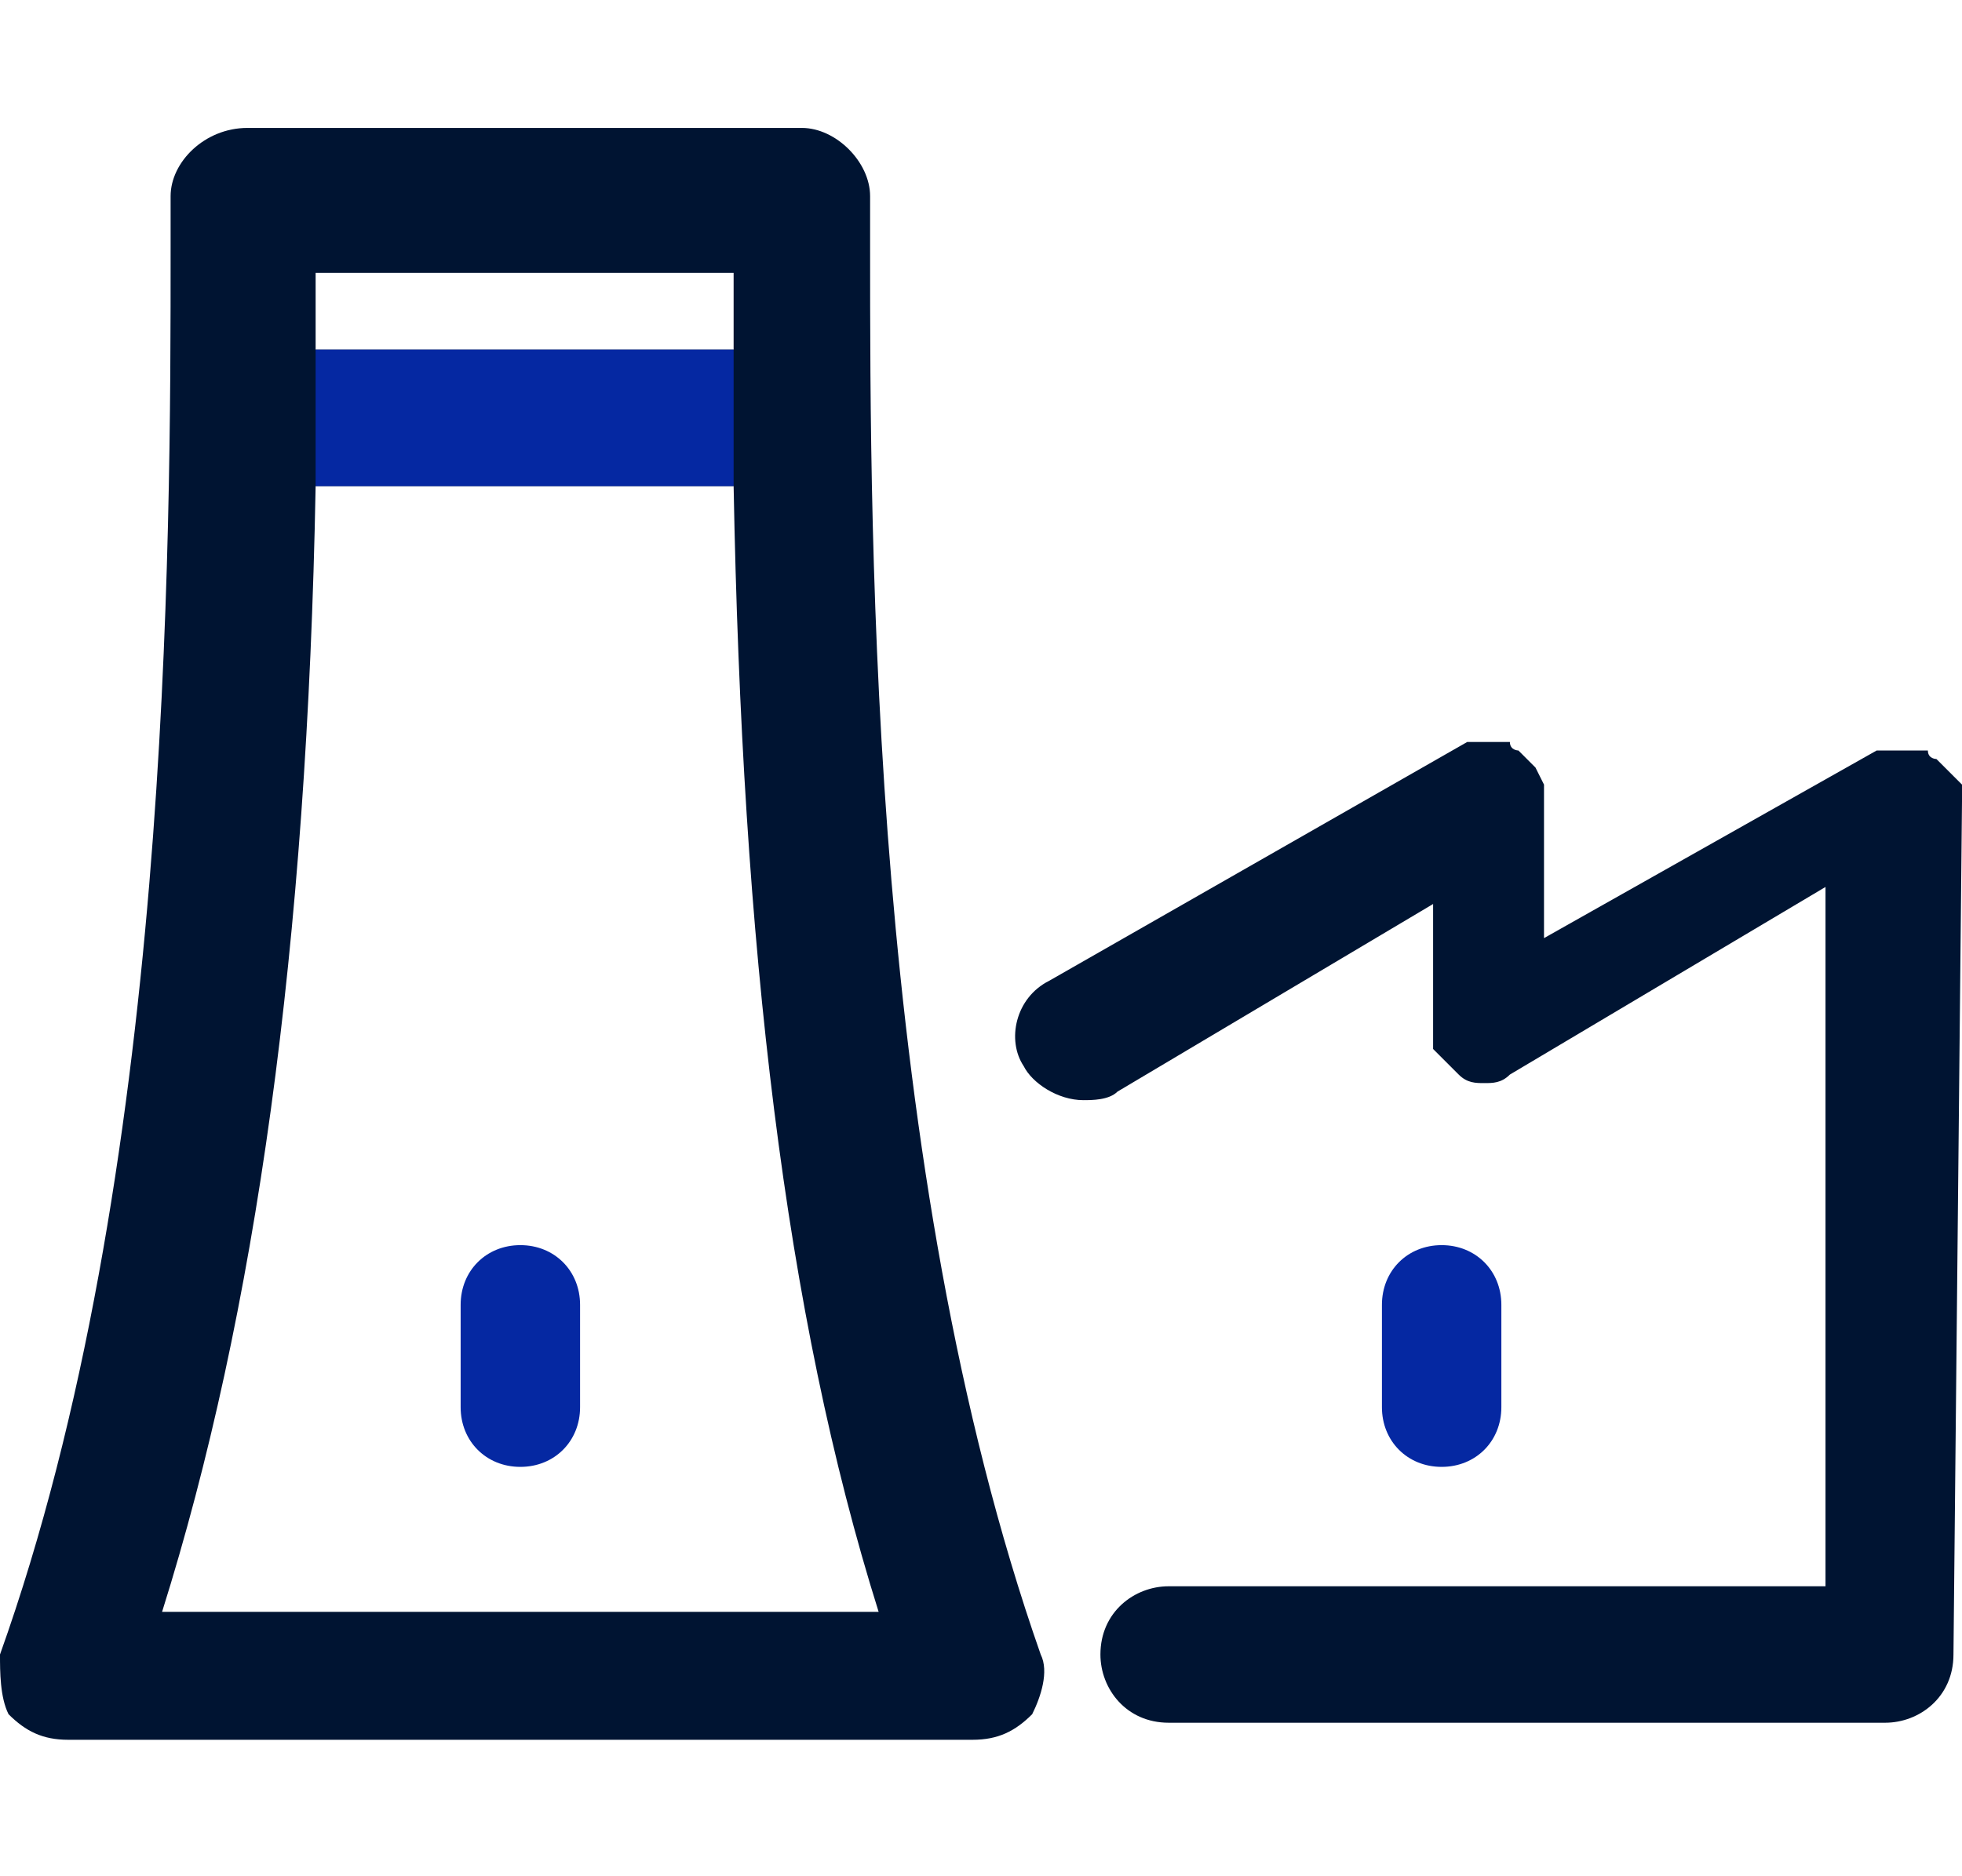 <?xml version="1.0" encoding="utf-8"?>
<!-- Generator: Adobe Illustrator 27.8.0, SVG Export Plug-In . SVG Version: 6.00 Build 0)  -->
<svg version="1.1" id="Calque_1" xmlns="http://www.w3.org/2000/svg" xmlns:xlink="http://www.w3.org/1999/xlink" x="0px" y="0px"
	 viewBox="0 0 23 22" style="enable-background:new 0 0 23 22;" xml:space="preserve">
<style type="text/css">
	.st0{fill:#001432;}
	.st1{fill:#0528A2;}
</style>
<path d="M9.8-11c0,0.3,0.1,0.9,0.1,1.2"/>
<g>
	<g>
		<path class="st0" d="M12.2,19.4c-2-5.7-2-13-2-16.5l0-0.6c0-0.4-0.4-0.8-0.8-0.8H2.9C2.4,1.5,2,1.9,2,2.3l0,0.6
			c0,3.5,0,10.9-2,16.5C0,19.6,0,19.9,0.1,20.1c0.2,0.2,0.4,0.3,0.7,0.3h10.6c0.3,0,0.5-0.1,0.7-0.3C12.2,19.9,12.3,19.6,12.2,19.4
			L12.2,19.4z M3.7,4.1l0-0.9l4.9,0l0,0.9H3.7z M10.3,18.9l-4.2,0l-4.2,0C3,15.4,3.6,11.1,3.7,5.7h4.9C8.7,11.1,9.2,15.4,10.3,18.9z
			"/>
		<path class="st0" d="M23,9.4c0,0,0-0.1,0-0.1c0-0.1,0-0.1,0-0.1c0,0,0,0,0,0c0,0,0,0-0.1-0.1c0,0-0.1-0.1-0.1-0.1
			c0,0-0.1-0.1-0.1-0.1c0,0-0.1,0-0.1-0.1c-0.1,0-0.1,0-0.2,0c0,0-0.1,0-0.1,0c0,0,0,0,0,0c-0.1,0-0.1,0-0.2,0c0,0-0.1,0-0.1,0
			c0,0,0,0,0,0L18.1,11V9.4c0,0,0,0,0,0c0,0,0-0.1,0-0.1c0-0.1,0-0.1,0-0.1c0,0,0,0,0,0C18,9,18,9,18,9c0,0-0.1-0.1-0.1-0.1
			c0,0-0.1-0.1-0.1-0.1c0,0-0.1,0-0.1-0.1c-0.1,0-0.1,0-0.2,0c0,0-0.1,0-0.1,0c0,0,0,0,0,0c-0.1,0-0.1,0-0.1,0c0,0-0.1,0-0.1,0
			c0,0,0,0,0,0l-4.9,2.8c-0.4,0.2-0.5,0.7-0.3,1c0.1,0.2,0.4,0.4,0.7,0.4c0.1,0,0.3,0,0.4-0.1l3.7-2.2v1.5c0,0,0,0,0,0
			c0,0,0,0.1,0,0.1c0,0.1,0,0.1,0,0.1c0,0,0,0,0,0c0,0,0,0,0,0c0.1,0.1,0.1,0.1,0.2,0.2c0,0,0,0,0.1,0.1c0.1,0.1,0.2,0.1,0.3,0.1
			c0,0,0,0,0,0c0,0,0,0,0,0c0,0,0,0,0,0c0.1,0,0.2,0,0.3-0.1c0,0,0,0,0,0l3.7-2.2v8.2h-7.7c-0.4,0-0.8,0.3-0.8,0.8
			c0,0.4,0.3,0.8,0.8,0.8h8.4c0.4,0,0.8-0.3,0.8-0.8L23,9.4C23,9.4,23,9.4,23,9.4z"/>
		<path class="st1" d="M16.2,15.3v1.2c0,0.4,0.3,0.7,0.7,0.7c0.4,0,0.7-0.3,0.7-0.7v-1.2c0-0.4-0.3-0.7-0.7-0.7
			C16.5,14.6,16.2,14.9,16.2,15.3z"/>
		<path class="st1" d="M6.1,14.6c-0.4,0-0.7,0.3-0.7,0.7v1.2c0,0.4,0.3,0.7,0.7,0.7c0.4,0,0.7-0.3,0.7-0.7v-1.2
			C6.8,14.9,6.5,14.6,6.1,14.6z"/>
	</g>
	<polygon class="st1" points="8.6,5.7 3.7,5.7 3.7,4.1 8.6,4.1 	"/>
</g>
</svg>
